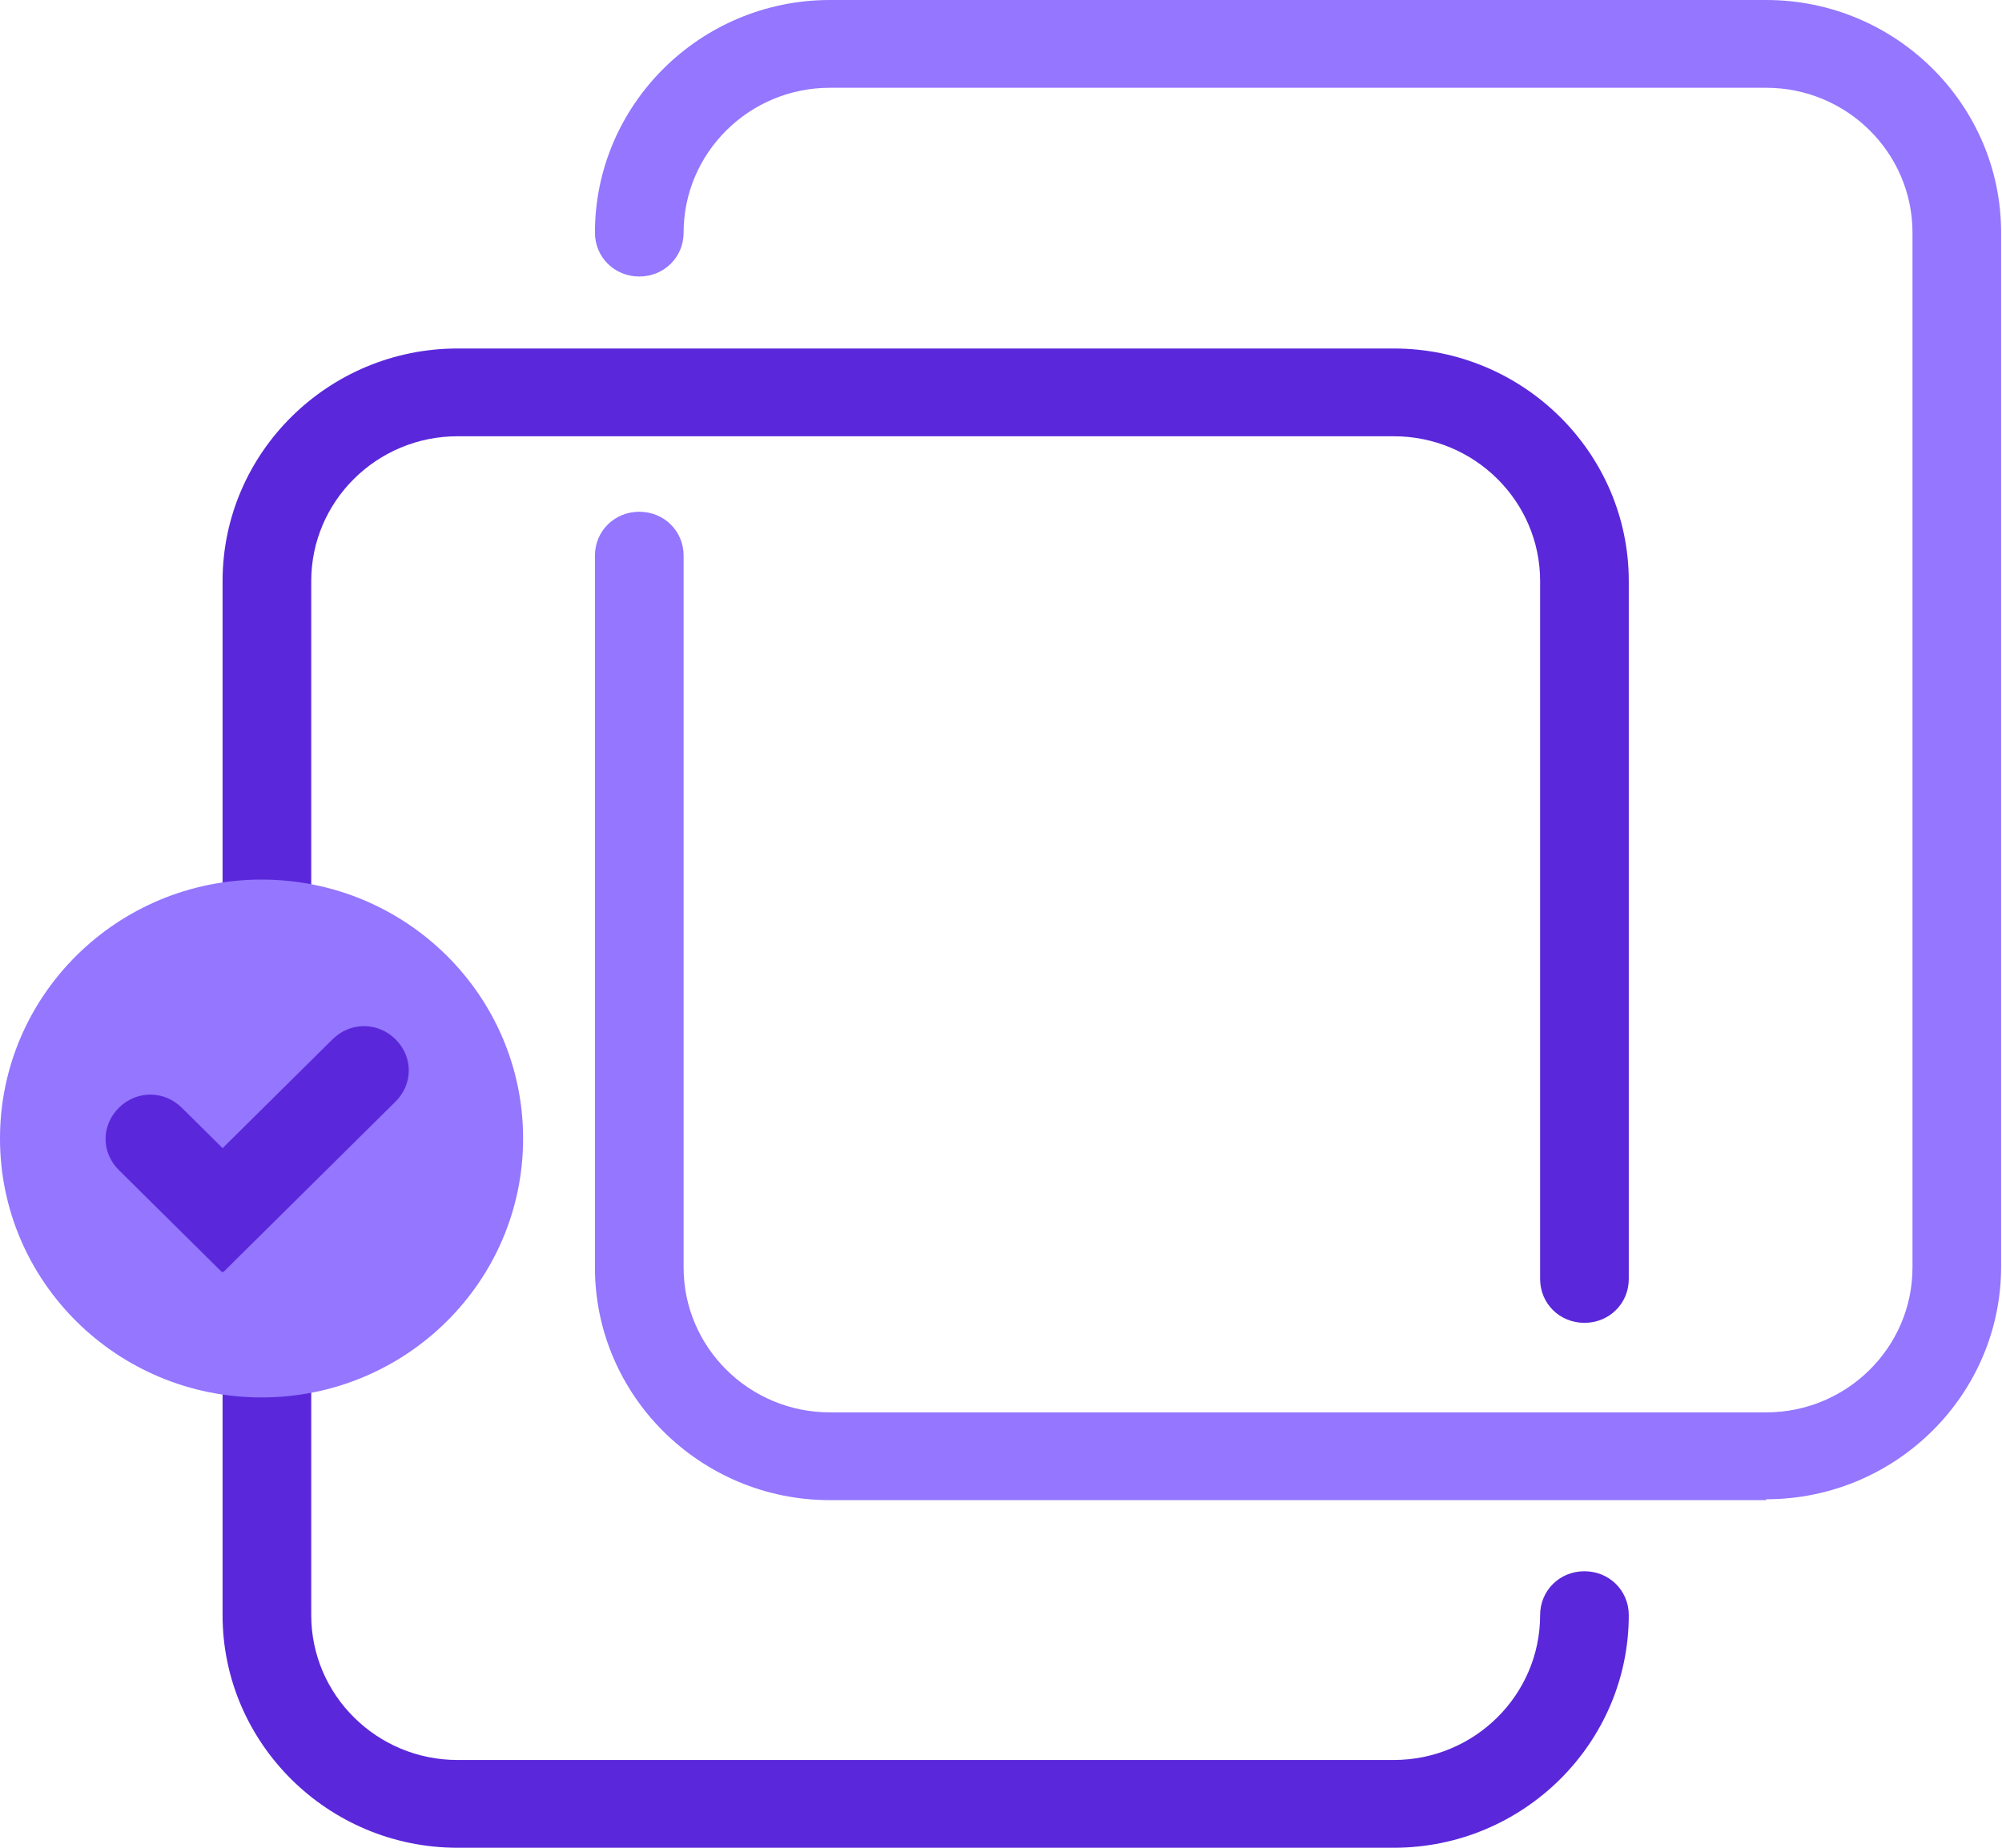 <svg xmlns="http://www.w3.org/2000/svg" width="52" height="48" viewBox="0 0 52 48" fill="none"><g clip-path="url(#clip0_9581_17171)"><path d="M36.203 48H11.884C8.522 48 5.781 45.286 5.781 41.957V15.095C5.781 11.766 8.522 9.053 11.884 9.053H36.203C39.565 9.053 42.306 11.766 42.306 15.095V33.224C42.306 33.862 41.799 34.364 41.154 34.364C40.509 34.364 40.003 33.862 40.003 33.224V15.095C40.003 13.02 38.298 11.333 36.203 11.333H11.884C9.788 11.333 8.084 13.02 8.084 15.095V41.957C8.084 44.032 9.788 45.72 11.884 45.72H36.203C38.298 45.72 40.003 44.032 40.003 41.957C40.003 41.319 40.509 40.817 41.154 40.817C41.799 40.817 42.306 41.319 42.306 41.957C42.306 45.286 39.565 48 36.203 48Z" fill="#5A28DA"></path><path d="M45.875 38.97H21.556C18.194 38.97 15.453 36.257 15.453 32.927V14.434C15.453 13.796 15.96 13.294 16.605 13.294C17.249 13.294 17.756 13.796 17.756 14.434V32.927C17.756 35.002 19.46 36.69 21.556 36.69H45.875C47.97 36.69 49.675 35.002 49.675 32.927V6.043C49.675 3.968 47.97 2.28 45.875 2.28H21.556C19.46 2.28 17.756 3.968 17.756 6.043C17.756 6.681 17.249 7.183 16.605 7.183C15.96 7.183 15.453 6.681 15.453 6.043C15.453 2.714 18.194 0 21.556 0H45.875C49.237 0 51.977 2.714 51.977 6.043V32.904C51.977 36.234 49.237 38.947 45.875 38.947V38.97Z" fill="#9476FF"></path><path d="M6.794 36.302C10.546 36.302 13.587 33.291 13.587 29.576C13.587 25.86 10.546 22.849 6.794 22.849C3.042 22.849 0 25.86 0 29.576C0 33.291 3.042 36.302 6.794 36.302Z" fill="#9476FF"></path><path d="M5.759 33.041L3.088 30.396C2.627 29.94 2.627 29.233 3.088 28.777C3.548 28.321 4.262 28.321 4.723 28.777L5.782 29.826L8.638 26.998C9.098 26.542 9.812 26.542 10.273 26.998C10.733 27.454 10.733 28.161 10.273 28.617L5.805 33.041H5.759Z" fill="#5A28DA"></path></g><defs><clipPath id="clip0_9581_17171"><rect width="52" height="48" fill="white"></rect></clipPath></defs></svg>